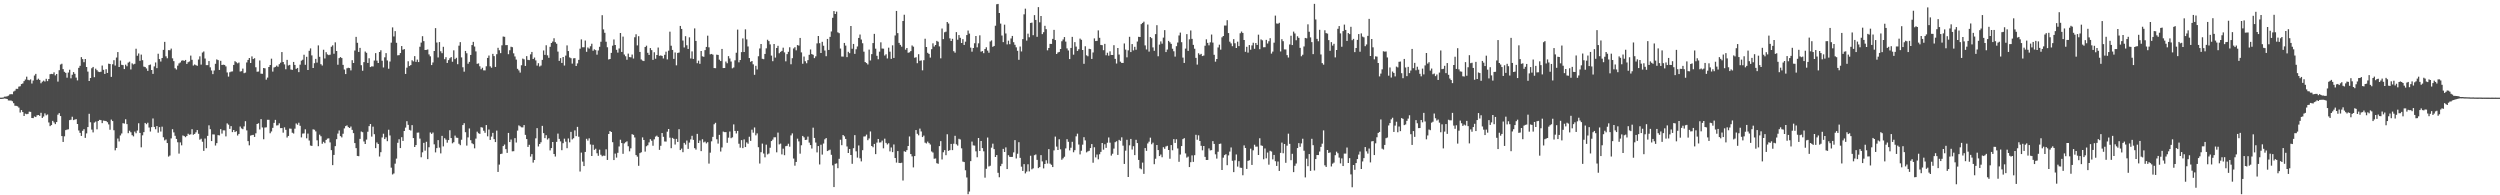 <svg xmlns="http://www.w3.org/2000/svg" width="1920" height="150"><path d="M0 75.000h1v1.000H0zM1 75.000h1v1.000H1zM2 74.833h1v1.000H2zM3 74.259h1v1.377H3zM4 74.178h1v1.611H4zM5 73.953h1v2.065H5zM6 73.470h1v3.706H6zM7 72.504h1v4.703H7zM8 72.305h1v4.926H8zM9 72.373h1v5.376H9zM10 70.279h1v8.963H10zM11 69.640h1v11.569H11zM12 68.202h1v13.101H12zM13 68.236h1v13.419H13zM14 66.488h1v16.154H14zM15 66.228h1v20.210H15zM16 64.579h1v19.940H16zM17 64.108h1v21.964H17zM18 62.307h1v26.764H18zM19 61.099h1v26.213H19zM20 58.880h1v28.823H20zM21 61.296h1v26.148H21zM22 61.644h1v24.130H22zM23 60.964h1v24.951H23zM24 64.139h1v26.473H24zM25 61.837h1v28.876H25zM26 57.985h1v31.439H26zM27 56.727h1v33.178H27zM28 61.275h1v27.284H28zM29 60.417h1v27.878H29zM30 61.367h1v27.625H30zM31 63.971h1v22.647H31zM32 62.740h1v27.820H32zM33 61.919h1v27.565H33zM34 62.601h1v24.473H34zM35 60.530h1v28.059H35zM36 62.322h1v25.603H36zM37 60.673h1v33.402H37zM38 56.981h1v39.880H38zM39 56.729h1v39.314H39zM40 56.933h1v35.881H40zM41 55.564h1v38.466H41zM42 57.920h1v37.408H42zM43 56.817h1v36.926H43zM44 62.657h1v25.409H44zM45 53.900h1v33.001H45zM46 49.535h1v39.592H46zM47 48.940h1v55.535H47zM48 53.090h1v55.903H48zM49 55.157h1v49.548H49zM50 55.960h1v43.982H50zM51 59.626h1v39.923H51zM52 55.731h1v43.621H52zM53 53.543h1v38.739H53zM54 60.139h1v31.812H54zM55 57.379h1v32.279H55zM56 55.372h1v36.890H56zM57 56.701h1v35.141H57zM58 59.613h1v31.899H58zM59 61.724h1v33.523H59zM60 52.122h1v48.052H60zM61 50.546h1v51.505H61zM62 43.900h1v60.497H62zM63 45.409h1v55.053H63zM64 47.744h1v51.479H64zM65 45.298h1v60.573H65zM66 51.435h1v51.033H66zM67 54.975h1v42.601H67zM68 62.203h1v25.216H68zM69 59.929h1v33.990H69zM70 52.417h1v47.112H70zM71 51.395h1v50.286H71zM72 59.282h1v34.880H72zM73 52.758h1v40.624H73zM74 53.897h1v45.414H74zM75 55.039h1v37.904H75zM76 55.323h1v36.735H76zM77 55.101h1v37.143H77zM78 50.326h1v44.231H78zM79 53.606h1v39.019H79zM80 56.792h1v36.050H80zM81 53.170h1v39.810H81zM82 56.004h1v37.852H82zM83 48.905h1v46.612H83zM84 49.137h1v50.490H84zM85 59.051h1v32.806H85zM86 49.373h1v43.588H86zM87 46.231h1v53.809H87zM88 50.307h1v65.152H88zM89 44.197h1v69.436H89zM90 40.006h1v66.413H90zM91 51.439h1v57.200H91zM92 46.471h1v57.554H92zM93 49.749h1v52.729H93zM94 50.008h1v44.603H94zM95 53.021h1v41.891H95zM96 49.676h1v41.930H96zM97 50.890h1v44.433H97zM98 48.101h1v54.208H98zM99 47.339h1v53.059H99zM100 53.371h1v48.226H100zM101 48.631h1v55.203H101zM102 49.532h1v55.235H102zM103 48.991h1v52.087H103zM104 37.432h1v64.899H104zM105 42.786h1v57.438H105zM106 41.061h1v53.615H106zM107 46.718h1v55.366H107zM108 41.947h1v71.211H108zM109 46.236h1v57.707H109zM110 51.145h1v50.348H110zM111 51.519h1v42.897H111zM112 52.561h1v42.818H112zM113 54.430h1v39.829H113zM114 50.037h1v47.900H114zM115 49.573h1v51.427H115zM116 53.736h1v43.906H116zM117 56.720h1v34.261H117zM118 50.990h1v46.511H118zM119 47.981h1v51.304H119zM120 52.332h1v44.486H120zM121 41.247h1v60.643H121zM122 45.347h1v52.267H122zM123 47.246h1v53.769H123zM124 44.551h1v52.711H124zM125 38.284h1v67.113H125zM126 32.172h1v75.656H126zM127 43.248h1v63.851H127zM128 44.769h1v65.092H128zM129 38.495h1v81.765H129zM130 38.605h1v80.853H130zM131 37.330h1v68.960H131zM132 44.810h1v54.399H132zM133 46.946h1v54.756H133zM134 52.434h1v51.846H134zM135 53.411h1v53.281H135zM136 50.417h1v58.847H136zM137 48.708h1v69.256H137zM138 47.968h1v61.409H138zM139 46.613h1v65.001H139zM140 46.293h1v57.747H140zM141 46.799h1v57.747H141zM142 46.041h1v59.333H142zM143 49.076h1v55.346H143zM144 47.786h1v54.917H144zM145 47.199h1v56.284H145zM146 42.679h1v60.486H146zM147 45.944h1v53.287H147zM148 50.334h1v53.117H148zM149 49.515h1v53.354H149zM150 50.089h1v51.534H150zM151 50.546h1v49.322H151zM152 45.695h1v57.062H152zM153 43.268h1v63.978H153zM154 49.634h1v56.924H154zM155 40.322h1v68.532H155zM156 39.543h1v76.311H156zM157 44.940h1v61.430H157zM158 50.044h1v63.765H158zM159 50.047h1v54.285H159zM160 46.922h1v49.322H160zM161 51.714h1v47.486H161zM162 54.125h1v54.193H162zM163 56.933h1v46.288H163zM164 54.093h1v49.158H164zM165 49.022h1v62.763H165zM166 45.643h1v64.259H166zM167 46.195h1v57.566H167zM168 53.708h1v50.295H168zM169 46.714h1v52.477H169zM170 49.936h1v52.645H170zM171 49.642h1v50.442H171zM172 49.887h1v50.244H172zM173 51.005h1v53.746H173zM174 55.655h1v39.094H174zM175 58.816h1v36.948H175zM176 55.503h1v43.468H176zM177 55.001h1v41.860H177zM178 54.825h1v46.633H178zM179 49.868h1v49.987H179zM180 46.996h1v54.408H180zM181 47.819h1v52.962H181zM182 48.620h1v55.464H182zM183 48.008h1v54.845H183zM184 54.929h1v42.250H184zM185 54.671h1v43.944H185zM186 52.674h1v46.529H186zM187 56.213h1v40.843H187zM188 55.762h1v37.312H188zM189 47.978h1v52.176H189zM190 46.043h1v62.349H190zM191 44.530h1v67.072H191zM192 48.378h1v55.745H192zM193 43.339h1v60.464H193zM194 45.360h1v58.234H194zM195 44.721h1v60.449H195zM196 51.678h1v50.736H196zM197 55.111h1v40.116H197zM198 54.955h1v39.707H198zM199 46.438h1v52.984H199zM200 56.601h1v34.911H200zM201 56.685h1v41.232H201zM202 52.202h1v54.743H202zM203 52.490h1v45.451H203zM204 61.189h1v36.599H204zM205 59.607h1v32.387H205zM206 51.458h1v40.532H206zM207 49.904h1v52.459H207zM208 45.050h1v55.895H208zM209 54.973h1v43.225H209zM210 51.815h1v42.569H210zM211 51.366h1v40.691H211zM212 50.360h1v45.991H212zM213 51.277h1v44.942H213zM214 49.303h1v45.437H214zM215 48.135h1v50.261H215zM216 39.997h1v58.362H216zM217 47.626h1v54.265H217zM218 49.479h1v48.331H218zM219 53.192h1v46.475H219zM220 45.998h1v59.624H220zM221 50.294h1v54.104H221zM222 49.828h1v48.865H222zM223 53.393h1v45.463H223zM224 53.636h1v48.293H224zM225 47.547h1v55.003H225zM226 49.894h1v48.904H226zM227 52.914h1v41.892H227zM228 52.192h1v43.591H228zM229 55.376h1v38.893H229zM230 49.661h1v46.948H230zM231 46.616h1v58.893H231zM232 45.857h1v56.760H232zM233 42.046h1v60.389H233zM234 49.786h1v49.554H234zM235 43.614h1v62.615H235zM236 53.761h1v48.857H236zM237 39.019h1v68.932H237zM238 37.159h1v74.623H238zM239 42.532h1v69.522H239zM240 52.218h1v47.091H240zM241 48.562h1v51.074H241zM242 45.202h1v55.716H242zM243 48.070h1v59.699H243zM244 34.888h1v77.413H244zM245 43.648h1v59.765H245zM246 49.285h1v55.382H246zM247 50.350h1v60.026H247zM248 38.215h1v70.669H248zM249 44.889h1v65.089H249zM250 40.113h1v67.366H250zM251 41.798h1v64.628H251zM252 42.329h1v63.902H252zM253 41.960h1v67.396H253zM254 35.910h1v79.388H254zM255 34.791h1v92.029H255zM256 41.268h1v77.727H256zM257 32.501h1v79.724H257zM258 39.183h1v67.705H258zM259 49.705h1v52.899H259zM260 44.669h1v55.547H260zM261 43.828h1v60.743H261zM262 44.618h1v60.882H262zM263 49.839h1v52.875H263zM264 53.425h1v45.205H264zM265 56.858h1v40.014H265zM266 52.433h1v43.859H266zM267 52.011h1v45.604H267zM268 52.281h1v46.046H268zM269 54.061h1v43.102H269zM270 46.247h1v53.487H270zM271 48.367h1v53.889H271zM272 38.786h1v71.106H272zM273 28.297h1v85.447H273zM274 32.881h1v86.862H274zM275 39.887h1v80.064H275zM276 36.748h1v69.920H276zM277 50.089h1v50.908H277zM278 54.336h1v47.168H278zM279 47.742h1v60.882H279zM280 39.596h1v71.020H280zM281 40.543h1v66.687H281zM282 48.330h1v52.861H282zM283 44.758h1v52.108H283zM284 51.515h1v43.705H284zM285 50.952h1v53.946H285zM286 51.024h1v46.246H286zM287 46.479h1v56.611H287zM288 40.794h1v72.979H288zM289 46.530h1v62.900H289zM290 48.390h1v62.222H290zM291 39.951h1v80.278H291zM292 38.628h1v78.275H292zM293 46.629h1v58.958H293zM294 51.791h1v50.891H294zM295 44.016h1v62.806H295zM296 40.798h1v64.691H296zM297 46.455h1v62.002H297zM298 52.791h1v46.833H298zM299 47.244h1v56.778H299zM300 32.778h1v96.003H300zM301 21.041h1v112.936H301zM302 28.030h1v105.212H302zM303 23.929h1v101.787H303zM304 32.883h1v88.931H304zM305 42.507h1v67.168H305zM306 42.356h1v64.608H306zM307 40.753h1v72.985H307zM308 35.395h1v69.980H308zM309 38.179h1v70.080H309zM310 37.704h1v62.903H310zM311 56.757h1v41.260H311zM312 51.963h1v41.110H312zM313 47.038h1v48.845H313zM314 50.753h1v48.972H314zM315 49.946h1v50.297H315zM316 46.286h1v49.825H316zM317 47.176h1v58.861H317zM318 43.130h1v69.756H318zM319 47.518h1v63.887H319zM320 45.780h1v56.110H320zM321 47.664h1v54.103H321zM322 35.871h1v70.590H322zM323 32.740h1v88.021H323zM324 27.805h1v89.208H324zM325 31.574h1v78.167H325zM326 38.419h1v77.283H326zM327 38.277h1v70.609H327zM328 37.997h1v84.213H328zM329 41.775h1v71.302H329zM330 43.257h1v58.494H330zM331 49.987h1v52.818H331zM332 47.981h1v53.783H332zM333 39.157h1v71.682H333zM334 21.602h1v95.460H334zM335 32.665h1v81.108H335zM336 44.132h1v63.476H336zM337 32.329h1v81.016H337zM338 39.372h1v78.417H338zM339 40.868h1v63.498H339zM340 35.961h1v76.470H340zM341 45.448h1v60.676H341zM342 43.933h1v63.325H342zM343 48.326h1v61.225H343zM344 46.178h1v61.410H344zM345 44.743h1v55.308H345zM346 43.845h1v62.175H346zM347 47.409h1v62.664H347zM348 38.665h1v70.530H348zM349 45.428h1v58.733H349zM350 44.416h1v61.319H350zM351 49.312h1v56.546H351zM352 35.079h1v75.297H352zM353 32.380h1v79.117H353zM354 44.091h1v63.213H354zM355 51.670h1v44.383H355zM356 55.038h1v39.568H356zM357 39.097h1v62.440H357zM358 40.891h1v70.912H358zM359 48.950h1v56.563H359zM360 47.508h1v51.170H360zM361 42.188h1v65.469H361zM362 34.630h1v75.389H362zM363 32.137h1v78.632H363zM364 35.751h1v78.152H364zM365 39.476h1v66.975H365zM366 49.009h1v52.105H366zM367 48.701h1v53.629H367zM368 50.915h1v51.907H368zM369 53.181h1v44.493H369zM370 52.017h1v45.986H370zM371 53.997h1v46.386H371zM372 54.065h1v47.903H372zM373 50.876h1v45.191H373zM374 44.516h1v60.208H374zM375 42.627h1v56.878H375zM376 50.963h1v56.487H376zM377 52.027h1v52.908H377zM378 41.365h1v60.693H378zM379 43.131h1v63.709H379zM380 51.389h1v57.703H380zM381 41.647h1v58.645H381zM382 36.704h1v95.364H382zM383 38.627h1v87.790H383zM384 40.807h1v77.535H384zM385 34.836h1v83.202H385zM386 28.047h1v84.111H386zM387 28.252h1v82.759H387zM388 34.643h1v79.893H388zM389 34.629h1v82.790H389zM390 41.640h1v60.472H390zM391 38.603h1v70.501H391zM392 35.872h1v71.272H392zM393 36.257h1v79.966H393zM394 40.959h1v75.145H394zM395 43.360h1v62.746H395zM396 45.787h1v63.670H396zM397 52.816h1v47.489H397zM398 54.061h1v42.222H398zM399 55.773h1v41.258H399zM400 50.101h1v47.711H400zM401 44.993h1v52.867H401zM402 45.591h1v50.476H402zM403 50.652h1v52.936H403zM404 43.108h1v63.680H404zM405 45.953h1v66.870H405zM406 46.179h1v65.017H406zM407 41.714h1v78.569H407zM408 39.905h1v78.465H408zM409 45.332h1v79.568H409zM410 44.204h1v78.662H410zM411 46.369h1v59.854H411zM412 50.399h1v48.014H412zM413 48.538h1v63.930H413zM414 51.020h1v59.576H414zM415 50.319h1v58.957H415zM416 45.989h1v50.697H416zM417 38.763h1v63.491H417zM418 42.136h1v63.963H418zM419 34.787h1v69.050H419zM420 42.520h1v64.644H420zM421 44.377h1v61.808H421zM422 35.950h1v79.565H422zM423 33.043h1v80.683H423zM424 31.871h1v77.198H424zM425 29.411h1v88.849H425zM426 32.414h1v87.782H426zM427 33.571h1v75.403H427zM428 39.639h1v62.991H428zM429 46.732h1v59.901H429zM430 44.644h1v63.965H430zM431 48.347h1v67.007H431zM432 43.766h1v66.199H432zM433 50.347h1v56.138H433zM434 42.699h1v66.082H434zM435 34.878h1v78.917H435zM436 39.240h1v67.123H436zM437 44.106h1v65.212H437zM438 44.719h1v56.541H438zM439 48.830h1v58.253H439zM440 44.782h1v61.394H440zM441 44.636h1v55.503H441zM442 50.686h1v53.890H442zM443 48.693h1v48.760H443zM444 45.991h1v59.027H444zM445 37.401h1v94.346H445zM446 30.267h1v86.939H446zM447 36.285h1v87.820H447zM448 36.321h1v91.239H448zM449 31.139h1v85.565H449zM450 39.800h1v66.815H450zM451 36.432h1v71.526H451zM452 37.330h1v68.888H452zM453 35.547h1v75.400H453zM454 33.602h1v86.226H454zM455 38.970h1v72.213H455zM456 37.872h1v77.249H456zM457 38.513h1v75.701H457zM458 41.990h1v75.696H458zM459 38.757h1v80.890H459zM460 35.954h1v78.970H460zM461 32.047h1v86.774H461zM462 11.651h1v108.377H462zM463 22.589h1v96.904H463zM464 25.202h1v94.429H464zM465 32.048h1v82.614H465zM466 36.280h1v86.535H466zM467 45.687h1v57.227H467zM468 45.314h1v55.333H468zM469 40.598h1v60.762H469zM470 35.052h1v74.137H470zM471 30.299h1v92.652H471zM472 34.550h1v83.435H472zM473 38.261h1v82.795H473zM474 40.413h1v76.958H474zM475 37.228h1v75.267H475zM476 25.364h1v81.950H476zM477 39.866h1v70.024H477zM478 28.126h1v90.018H478zM479 41.860h1v68.259H479zM480 43.215h1v66.054H480zM481 45.869h1v62.697H481zM482 41.154h1v71.185H482zM483 43.826h1v72.418H483zM484 44.008h1v69.932H484zM485 41.858h1v61.218H485zM486 44.945h1v58.608H486zM487 28.631h1v76.928H487zM488 26.341h1v92.751H488zM489 34.842h1v85.499H489zM490 27.824h1v99.510H490zM491 39.865h1v77.748H491zM492 45.657h1v71.285H492zM493 46.549h1v58.996H493zM494 46.912h1v60.603H494zM495 36.083h1v80.354H495zM496 35.064h1v77.287H496zM497 40.560h1v71.017H497zM498 42.209h1v67.167H498zM499 36.894h1v70.032H499zM500 38.503h1v69.585H500zM501 45.979h1v65.942H501zM502 40.154h1v66.862H502zM503 45.103h1v59.785H503zM504 42.244h1v61.934H504zM505 36.499h1v68.705H505zM506 42.873h1v72.223H506zM507 42.532h1v69.420H507zM508 42.971h1v59.198H508zM509 44.894h1v60.188H509zM510 42.102h1v66.552H510zM511 39.689h1v69.073H511zM512 45.611h1v55.492H512zM513 38.925h1v60.152H513zM514 24.308h1v81.397H514zM515 35.135h1v78.665H515zM516 38.358h1v67.537H516zM517 45.223h1v61.428H517zM518 40.290h1v70.693H518zM519 50.192h1v56.476H519zM520 40.645h1v68.356H520zM521 40.343h1v58.858H521zM522 19.894h1v95.348H522zM523 22.235h1v91.897H523zM524 31.117h1v85.753H524zM525 36.440h1v73.277H525zM526 27.777h1v83.293H526zM527 34.745h1v73.190H527zM528 37.571h1v76.774H528zM529 28.668h1v80.858H529zM530 44.890h1v62.157H530zM531 39.482h1v64.801H531zM532 45.262h1v62.144H532zM533 21.802h1v91.967H533zM534 31.449h1v83.440H534zM535 48.543h1v54.258H535zM536 46.575h1v63.263H536zM537 49.002h1v58.938H537zM538 39.160h1v76.892H538zM539 43.283h1v63.656H539zM540 43.644h1v65.701H540zM541 38.506h1v70.239H541zM542 36.034h1v74.094H542zM543 27.384h1v81.819H543zM544 36.368h1v89.282H544zM545 41.734h1v75.496H545zM546 41.403h1v67.124H546zM547 41.991h1v63.113H547zM548 52.272h1v43.174H548zM549 52.383h1v41.928H549zM550 41.983h1v64.978H550zM551 42.174h1v68.124H551zM552 45.818h1v57.769H552zM553 46.921h1v69.468H553zM554 37.564h1v75.673H554zM555 52.266h1v48.824H555zM556 52.213h1v49.269H556zM557 47.261h1v54.209H557zM558 48.593h1v61.089H558zM559 43.106h1v62.618H559zM560 44.907h1v56.127H560zM561 47.271h1v58.882H561zM562 52.491h1v52.995H562zM563 51.826h1v43.708H563zM564 46.335h1v54.205H564zM565 40.490h1v62.015H565zM566 22.735h1v77.837H566zM567 47.882h1v62.511H567zM568 46.093h1v67.326H568zM569 40.040h1v67.574H569zM570 29.478h1v84.309H570zM571 39.942h1v67.110H571zM572 22.540h1v90.407H572zM573 30.274h1v79.094H573zM574 35.677h1v74.732H574zM575 44.597h1v60.402H575zM576 47.445h1v60.737H576zM577 46.852h1v52.710H577zM578 49.394h1v52.496H578zM579 57.465h1v40.444H579zM580 50.515h1v53.436H580zM581 53.340h1v49.129H581zM582 43.217h1v69.835H582zM583 37.241h1v88.358H583zM584 33.801h1v83.097H584zM585 45.150h1v65.128H585zM586 45.458h1v72.473H586zM587 41.437h1v79.412H587zM588 37.139h1v73.945H588zM589 30.513h1v88.073H589zM590 31.580h1v86.307H590zM591 34.087h1v79.366H591zM592 42.686h1v65.664H592zM593 47.002h1v60.197H593zM594 33.773h1v71.679H594zM595 44.223h1v61.190H595zM596 36.850h1v80.146H596zM597 35.176h1v66.651H597zM598 40.909h1v69.997H598zM599 39.836h1v70.451H599zM600 39.045h1v79.520H600zM601 36.609h1v77.554H601zM602 40.230h1v78.971H602zM603 47.080h1v65.189H603zM604 41.592h1v70.393H604zM605 39.803h1v70.579H605zM606 36.301h1v76.320H606zM607 49.366h1v54.643H607zM608 44.719h1v57.755H608zM609 37.204h1v84.566H609zM610 36.266h1v90.961H610zM611 38.649h1v85.736H611zM612 34.605h1v71.896H612zM613 35.030h1v73.567H613zM614 29.115h1v88.923H614zM615 40.236h1v71.341H615zM616 48.963h1v55.457H616zM617 43.417h1v62.049H617zM618 47.038h1v60.469H618zM619 48.591h1v58.732H619zM620 46.199h1v58.701H620zM621 42.063h1v67.441H621zM622 37.979h1v73.411H622zM623 41.526h1v72.552H623zM624 42.081h1v55.982H624zM625 44.629h1v61.327H625zM626 43.270h1v66.221H626zM627 33.343h1v83.689H627zM628 27.660h1v84.531H628zM629 33.165h1v93.142H629zM630 40.706h1v70.456H630zM631 32.112h1v86.629H631zM632 35.106h1v75.137H632zM633 38.813h1v68.187H633zM634 43.144h1v62.906H634zM635 29.906h1v86.100H635zM636 38.325h1v77.143H636zM637 28.305h1v86.631H637zM638 24.142h1v94.753H638zM639 13.668h1v113.300H639zM640 8.502h1v135.166H640zM641 10.749h1v115.026H641zM642 8.924h1v116.563H642zM643 24.832h1v104.346H643zM644 25.477h1v96.489H644zM645 37.286h1v70.028H645zM646 43.413h1v68.124H646zM647 43.470h1v60.215H647zM648 32.949h1v71.778H648zM649 35.043h1v71.645H649zM650 43.890h1v68.591H650zM651 39.800h1v77.682H651zM652 40.840h1v73.574H652zM653 19.977h1v99.067H653zM654 37.422h1v88.401H654zM655 33.725h1v80.079H655zM656 41.394h1v62.391H656zM657 37.838h1v78.399H657zM658 35.671h1v85.374H658zM659 29.144h1v82.563H659zM660 26.516h1v95.079H660zM661 30.380h1v93.595H661zM662 33.243h1v82.100H662zM663 39.673h1v65.207H663zM664 47.672h1v57.012H664zM665 48.412h1v54.978H665zM666 49.512h1v58.146H666zM667 38.082h1v68.260H667zM668 46.446h1v54.527H668zM669 41.571h1v70.550H669zM670 33.078h1v80.039H670zM671 25.992h1v84.529H671zM672 37.359h1v81.029H672zM673 42.862h1v66.676H673zM674 45.497h1v61.229H674zM675 39.687h1v69.794H675zM676 32.509h1v76.828H676zM677 37.279h1v70.680H677zM678 37.399h1v76.541H678zM679 42.676h1v63.810H679zM680 41.676h1v68.063H680zM681 44.895h1v66.041H681zM682 36.625h1v73.383H682zM683 39.669h1v76.607H683zM684 45.232h1v68.043H684zM685 34.815h1v82.021H685zM686 44.516h1v66.458H686zM687 27.216h1v94.143H687zM688 8.403h1v116.459H688zM689 25.424h1v90.589H689zM690 32.926h1v92.219H690zM691 34.435h1v90.780H691zM692 35.838h1v89.161H692zM693 16.135h1v122.498H693zM694 11.308h1v104.881H694zM695 38.121h1v78.528H695zM696 36.885h1v78.426H696zM697 40.513h1v71.594H697zM698 40.189h1v64.616H698zM699 39.238h1v79.078H699zM700 34.935h1v85.179H700zM701 35.834h1v92.718H701zM702 44.338h1v75.501H702zM703 43.999h1v55.879H703zM704 48.560h1v54.193H704zM705 41.617h1v62.306H705zM706 46.717h1v52.038H706zM707 46.386h1v54.601H707zM708 54.033h1v51.248H708zM709 46.221h1v57.931H709zM710 29.768h1v79.797H710zM711 36.072h1v74.117H711zM712 40.563h1v68.178H712zM713 41.403h1v68.507H713zM714 44.235h1v66.762H714zM715 37.781h1v78.560H715zM716 33.257h1v83.866H716zM717 35.757h1v86.143H717zM718 34.566h1v87.138H718zM719 31.373h1v93.981H719zM720 32.048h1v93.760H720zM721 35.641h1v76.588H721zM722 44.811h1v63.576H722zM723 21.928h1v100.523H723zM724 30.072h1v86.848H724zM725 24.805h1v90.512H725zM726 24.321h1v94.878H726zM727 16.874h1v86.249H727zM728 18.089h1v97.778H728zM729 29.457h1v85.844H729zM730 31.500h1v79.060H730zM731 29.804h1v85.474H731zM732 39.305h1v71.072H732zM733 40.470h1v63.848H733zM734 24.695h1v86.126H734zM735 30.507h1v81.330H735zM736 26.939h1v79.671H736zM737 29.020h1v78.101H737zM738 33.007h1v80.936H738zM739 30.033h1v94.055H739zM740 34.503h1v89.981H740zM741 32.016h1v98.738H741zM742 26.916h1v109.361H742zM743 23.464h1v125.674H743zM744 25.825h1v121.283H744zM745 36.546h1v87.188H745zM746 39.684h1v69.047H746zM747 36.848h1v74.801H747zM748 33.208h1v78.636H748zM749 27.634h1v88.566H749zM750 36.330h1v84.438H750zM751 33.263h1v72.731H751zM752 27.148h1v88.796H752zM753 39.678h1v68.614H753zM754 39.206h1v74.534H754zM755 40.841h1v75.404H755zM756 37.655h1v98.797H756zM757 36.293h1v93.321H757zM758 38.881h1v66.762H758zM759 40.486h1v87.340H759zM760 31.856h1v95.423H760zM761 31.021h1v82.411H761zM762 35.938h1v74.375H762zM763 35.284h1v79.256H763zM764 19.749h1v100.831H764zM765 3.262h1v115.830H765zM766 3.029h1v129.660H766zM767 10.001h1v126.139H767zM768 18.120h1v109.472H768zM769 27.296h1v98.507H769zM770 32.361h1v81.987H770zM771 18.940h1v97.780H771zM772 25.689h1v87.489H772zM773 34.117h1v95.717H773zM774 31.238h1v87.970H774zM775 33.942h1v86.492H775zM776 29.554h1v91.021H776zM777 27.585h1v92.871H777zM778 32.418h1v84.615H778zM779 34.382h1v73.234H779zM780 36.326h1v85.366H780zM781 39.024h1v79.060H781zM782 45.908h1v63.316H782zM783 35.749h1v85.511H783zM784 39.549h1v88.446H784zM785 30.042h1v101.244H785zM786 11.026h1v115.017H786zM787 6.655h1v126.493H787zM788 31.171h1v100.639H788zM789 25.846h1v100.293H789zM790 28.603h1v103.010H790zM791 17.600h1v101.988H791zM792 17.345h1v112.689H792zM793 27.009h1v102.267H793zM794 11.608h1v107.581H794zM795 15.298h1v103.307H795zM796 28.255h1v94.527H796zM797 5.475h1v123.641H797zM798 17.172h1v111.158H798zM799 12.269h1v106.848H799zM800 26.232h1v97.711H800zM801 24.714h1v104.624H801zM802 19.825h1v106.136H802zM803 22.419h1v100.667H803zM804 38.655h1v86.950H804zM805 36.860h1v77.677H805zM806 33.692h1v91.986H806zM807 33.726h1v92.866H807zM808 29.842h1v98.452H808zM809 22.961h1v92.564H809zM810 30.750h1v74.185H810zM811 41.489h1v71.115H811zM812 40.317h1v74.904H812zM813 39.875h1v67.058H813zM814 37.629h1v77.045H814zM815 31.690h1v90.974H815zM816 30.305h1v91.314H816zM817 28.489h1v91.885H817zM818 31.968h1v82.004H818zM819 37.152h1v69.731H819zM820 38.759h1v70.161H820zM821 45.383h1v70.138H821zM822 36.817h1v76.652H822zM823 28.296h1v80.625H823zM824 41.983h1v74.977H824zM825 32.381h1v82.951H825zM826 35.808h1v68.881H826zM827 39.093h1v63.584H827zM828 37.858h1v73.161H828zM829 29.644h1v88.947H829zM830 30.559h1v85.216H830zM831 38.391h1v72.717H831zM832 49.022h1v56.345H832zM833 35.516h1v72.320H833zM834 42.508h1v74.558H834zM835 43.219h1v73.063H835zM836 37.493h1v78.345H836zM837 37.715h1v75.977H837zM838 45.274h1v65.363H838zM839 40.287h1v84.682H839zM840 29.513h1v83.585H840zM841 31.514h1v89.358H841zM842 31.371h1v87.306H842zM843 23.344h1v99.016H843zM844 29.021h1v89.478H844zM845 34.533h1v82.116H845zM846 34.718h1v75.084H846zM847 38.551h1v76.373H847zM848 33.702h1v77.117H848zM849 42.427h1v71.139H849zM850 40.510h1v69.130H850zM851 42.749h1v62.847H851zM852 39.431h1v70.128H852zM853 42.176h1v77.316H853zM854 42.253h1v75.806H854zM855 34.724h1v79.419H855zM856 45.226h1v63.977H856zM857 48.810h1v59.661H857zM858 36.868h1v82.146H858zM859 41.878h1v65.546H859zM860 47.344h1v60.777H860zM861 48.348h1v57.117H861zM862 48.315h1v63.577H862zM863 33.373h1v92.548H863zM864 38.088h1v77.617H864zM865 44.013h1v63.331H865zM866 38.635h1v97.284H866zM867 28.277h1v83.325H867zM868 39.989h1v66.715H868zM869 33.856h1v80.965H869zM870 38.715h1v73.555H870zM871 35.943h1v83.197H871zM872 38.203h1v69.161H872zM873 31.879h1v78.017H873zM874 28.286h1v94.546H874zM875 28.409h1v100.880H875zM876 18.540h1v111.439H876zM877 17.621h1v107.270H877zM878 16.617h1v116.888H878zM879 34.870h1v78.849H879zM880 38.001h1v77.859H880zM881 18.861h1v91.335H881zM882 39.625h1v69.159H882zM883 28.391h1v77.356H883zM884 29.331h1v81.444H884zM885 36.413h1v73.161H885zM886 39.035h1v87.063H886zM887 26.191h1v95.739H887zM888 19.357h1v92.017H888zM889 43.221h1v72.044H889zM890 34.275h1v85.585H890zM891 31.786h1v86.885H891zM892 33.539h1v87.244H892zM893 28.883h1v84.182H893zM894 23.132h1v91.151H894zM895 40.010h1v72.491H895zM896 38.055h1v73.913H896zM897 31.373h1v83.847H897zM898 32.438h1v89.461H898zM899 33.700h1v77.690H899zM900 37.415h1v78.014H900zM901 39.383h1v67.490H901zM902 43.451h1v66.310H902zM903 35.492h1v71.469H903zM904 32.658h1v81.340H904zM905 27.223h1v97.054H905zM906 25.043h1v93.640H906zM907 32.411h1v79.770H907zM908 44.259h1v62.583H908zM909 48.327h1v57.742H909zM910 37.343h1v80.444H910zM911 26.211h1v94.835H911zM912 39.060h1v81.204H912zM913 30.219h1v98.076H913zM914 23.406h1v101.161H914zM915 29.834h1v89.531H915zM916 34.447h1v89.860H916zM917 37.450h1v81.758H917zM918 44.424h1v59.122H918zM919 49.596h1v57.704H919zM920 40.894h1v63.031H920zM921 42.012h1v66.281H921zM922 41.390h1v70.595H922zM923 43.083h1v72.360H923zM924 42.636h1v69.492H924zM925 35.131h1v85.340H925zM926 30.195h1v92.691H926zM927 32.940h1v89.891H927zM928 34.811h1v79.152H928zM929 32.528h1v82.972H929zM930 26.543h1v88.752H930zM931 32.694h1v75.684H931zM932 42.068h1v68.458H932zM933 47.365h1v71.185H933zM934 45.333h1v76.464H934zM935 36.444h1v80.087H935zM936 34.314h1v76.247H936zM937 38.158h1v72.106H937zM938 28.659h1v101.890H938zM939 27.651h1v93.423H939zM940 19.619h1v99.528H940zM941 19.616h1v98.814H941zM942 15.513h1v111.354H942zM943 25.401h1v93.966H943zM944 31.997h1v84.454H944zM945 33.317h1v79.961H945zM946 35.458h1v88.021H946zM947 30.058h1v102.159H947zM948 33.213h1v89.906H948zM949 36.871h1v81.740H949zM950 32.010h1v95.943H950zM951 35.454h1v88.361H951zM952 25.566h1v103.193H952zM953 24.231h1v104.685H953zM954 25.302h1v109.310H954zM955 30.739h1v80.920H955zM956 39.782h1v73.866H956zM957 35.946h1v93.809H957zM958 40.403h1v83.156H958zM959 34.635h1v88.452H959zM960 38.193h1v75.999H960zM961 34.882h1v91.804H961zM962 32.840h1v82.601H962zM963 37.475h1v73.674H963zM964 33.031h1v79.622H964zM965 34.515h1v78.069H965zM966 26.642h1v92.391H966zM967 37.767h1v68.408H967zM968 30.246h1v81.444H968zM969 30.965h1v81.078H969zM970 36.285h1v86.021H970zM971 36.274h1v77.746H971zM972 30.623h1v90.951H972zM973 33.410h1v83.749H973zM974 31.688h1v94.762H974zM975 29.325h1v86.470H975zM976 41.170h1v75.212H976zM977 39.607h1v82.795H977zM978 32.745h1v86.226H978zM979 12.002h1v111.824H979zM980 18.026h1v109.422H980zM981 18.240h1v105.841H981zM982 17.519h1v113.782H982zM983 39.524h1v77.853H983zM984 30.130h1v79.404H984zM985 31.661h1v86.031H985zM986 37.918h1v72.670H986zM987 37.964h1v87.046H987zM988 42.336h1v69.562H988zM989 44.182h1v58.487H989zM990 34.133h1v76.355H990zM991 27.426h1v95.592H991zM992 34.633h1v83.472H992zM993 24.265h1v107.930H993zM994 25.699h1v101.652H994zM995 30.911h1v94.662H995zM996 27.856h1v85.875H996zM997 29.096h1v80.833H997zM998 36.742h1v76.019H998zM999 43.227h1v66.907H999zM1000 42.030h1v64.520H1000zM1001 35.704h1v80.057H1001zM1002 29.152h1v107.085H1002zM1003 29.455h1v92.416H1003zM1004 18.701h1v108.949H1004zM1005 24.384h1v93.934H1005zM1006 28.709h1v102.523H1006zM1007 32.381h1v74.196H1007zM1008 41.565h1v69.966H1008zM1009 2.947h1v127.954H1009zM1010 14.950h1v107.216H1010zM1011 29.838h1v89.223H1011zM1012 31.691h1v87.380H1012zM1013 22.883h1v93.489H1013zM1014 41.848h1v70.958H1014zM1015 48.496h1v61.854H1015zM1016 49.664h1v50.484H1016zM1017 23.237h1v103.757H1017zM1018 25.424h1v102.783H1018zM1019 25.825h1v89.367H1019zM1020 30.811h1v86.660H1020zM1021 39.015h1v78.041H1021zM1022 32.347h1v95.502H1022zM1023 34.999h1v90.714H1023zM1024 33.661h1v91.200H1024zM1025 44.069h1v75.125H1025zM1026 38.395h1v78.062H1026zM1027 22.112h1v95.612H1027zM1028 20.031h1v100.989H1028zM1029 25.669h1v99.839H1029zM1030 35.911h1v85.753H1030zM1031 23.933h1v103.580H1031zM1032 18.917h1v99.040H1032zM1033 22.979h1v95.003H1033zM1034 31.416h1v81.875H1034zM1035 25.398h1v99.769H1035zM1036 26.191h1v95.259H1036zM1037 20.577h1v113.339H1037zM1038 30.863h1v112.971H1038zM1039 29.858h1v96.846H1039zM1040 40.044h1v90.346H1040zM1041 36.881h1v88.372H1041zM1042 30.622h1v91.544H1042zM1043 26.187h1v92.527H1043zM1044 39.713h1v76.653H1044zM1045 25.639h1v104.173H1045zM1046 28.095h1v95.905H1046zM1047 28.678h1v92.754H1047zM1048 35.496h1v77.450H1048zM1049 34.124h1v82.085H1049zM1050 27.540h1v90.439H1050zM1051 14.478h1v99.614H1051zM1052 43.032h1v81.670H1052zM1053 29.960h1v78.624H1053zM1054 36.353h1v71.985H1054zM1055 45.551h1v73.530H1055zM1056 43.243h1v66.818H1056zM1057 43.470h1v61.954H1057zM1058 48.371h1v53.725H1058zM1059 58.660h1v42.650H1059zM1060 56.504h1v35.222H1060zM1061 53.258h1v60.921H1061zM1062 39.377h1v75.459H1062zM1063 39.659h1v71.668H1063zM1064 39.516h1v66.626H1064zM1065 44.137h1v61.487H1065zM1066 58.095h1v38.277H1066zM1067 51.811h1v42.728H1067zM1068 59.531h1v32.126H1068zM1069 54.912h1v35.530H1069zM1070 56.025h1v45.303H1070zM1071 58.652h1v37.801H1071zM1072 51.130h1v42.359H1072zM1073 51.753h1v49.851H1073zM1074 47.464h1v49.696H1074zM1075 47.272h1v53.464H1075zM1076 56.221h1v34.432H1076zM1077 60.065h1v31.211H1077zM1078 45.265h1v50.822H1078zM1079 51.820h1v43.790H1079zM1080 58.447h1v34.380H1080zM1081 51.361h1v39.707H1081zM1082 56.182h1v32.350H1082zM1083 54.153h1v48.905H1083zM1084 37.573h1v73.727H1084zM1085 52.396h1v48.245H1085zM1086 48.303h1v56.834H1086zM1087 53.974h1v38.276H1087zM1088 51.277h1v43.406H1088zM1089 53.506h1v44.897H1089zM1090 56.665h1v41.665H1090zM1091 58.648h1v33.501H1091zM1092 52.688h1v41.242H1092zM1093 57.150h1v29.530H1093zM1094 50.214h1v43.056H1094zM1095 40.725h1v66.287H1095zM1096 48.864h1v55.165H1096zM1097 47.773h1v51.692H1097zM1098 54.234h1v45.771H1098zM1099 52.616h1v41.585H1099zM1100 57.049h1v36.452H1100zM1101 56.488h1v30.728H1101zM1102 58.457h1v32.355H1102zM1103 57.165h1v35.418H1103zM1104 61.405h1v30.419H1104zM1105 55.742h1v38.441H1105zM1106 38.748h1v62.841H1106zM1107 53.096h1v42.374H1107zM1108 52.841h1v61.137H1108zM1109 50.553h1v50.492H1109zM1110 56.187h1v39.117H1110zM1111 48.423h1v54.402H1111zM1112 57.432h1v34.522H1112zM1113 60.304h1v32.132H1113zM1114 61.470h1v30.941H1114zM1115 63.870h1v22.833H1115zM1116 49.895h1v46.545H1116zM1117 43.560h1v55.374H1117zM1118 52.940h1v43.268H1118zM1119 37.030h1v73.261H1119zM1120 53.280h1v47.059H1120zM1121 54.820h1v37.806H1121zM1122 55.040h1v39.641H1122zM1123 58.559h1v38.145H1123zM1124 58.789h1v36.880H1124zM1125 47.708h1v48.639H1125zM1126 58.153h1v34.691H1126zM1127 51.666h1v45.181H1127zM1128 42.370h1v67.785H1128zM1129 48.536h1v50.843H1129zM1130 48.166h1v52.986H1130zM1131 52.197h1v45.404H1131zM1132 61.217h1v33.848H1132zM1133 47.491h1v53.149H1133zM1134 60.652h1v31.572H1134zM1135 55.636h1v31.181H1135zM1136 56.121h1v34.909H1136zM1137 62.032h1v26.514H1137zM1138 46.804h1v50.298H1138zM1139 48.135h1v51.455H1139zM1140 50.756h1v52.953H1140zM1141 42.771h1v56.772H1141zM1142 53.499h1v48.378H1142zM1143 60.223h1v32.026H1143zM1144 51.627h1v44.338H1144zM1145 57.916h1v36.093H1145zM1146 61.895h1v26.409H1146zM1147 55.252h1v40.144H1147zM1148 55.142h1v34.648H1148zM1149 46.447h1v59.373H1149zM1150 30.750h1v83.717H1150zM1151 48.379h1v53.547H1151zM1152 49.576h1v54.631H1152zM1153 51.512h1v51.333H1153zM1154 58.333h1v34.979H1154zM1155 50.126h1v61.956H1155zM1156 55.941h1v33.658H1156zM1157 48.983h1v46.540H1157zM1158 50.848h1v42.276H1158zM1159 57.997h1v37.374H1159zM1160 29.091h1v87.055H1160zM1161 48.309h1v52.641H1161zM1162 55.293h1v43.921H1162zM1163 54.977h1v41.098H1163zM1164 49.805h1v43.275H1164zM1165 59.963h1v31.952H1165zM1166 34.808h1v67.256H1166zM1167 45.391h1v56.406H1167zM1168 49.019h1v49.282H1168zM1169 48.637h1v58.248H1169zM1170 52.848h1v43.618H1170zM1171 51.309h1v44.601H1171zM1172 49.107h1v46.561H1172zM1173 62.058h1v26.030H1173zM1174 56.395h1v44.737H1174zM1175 51.494h1v44.093H1175zM1176 55.752h1v40.175H1176zM1177 45.723h1v55.323H1177zM1178 58.154h1v35.498H1178zM1179 50.571h1v46.957H1179zM1180 55.622h1v37.449H1180zM1181 55.523h1v37.279H1181zM1182 47.120h1v72.411H1182zM1183 49.999h1v48.522H1183zM1184 57.144h1v33.983H1184zM1185 32.424h1v79.306H1185zM1186 31.568h1v75.324H1186zM1187 48.750h1v57.654H1187zM1188 45.637h1v60.348H1188zM1189 47.990h1v49.285H1189zM1190 55.087h1v41.061H1190zM1191 49.114h1v46.309H1191zM1192 61.809h1v29.401H1192zM1193 36.903h1v70.282H1193zM1194 41.785h1v61.647H1194zM1195 52.096h1v44.066H1195zM1196 43.574h1v63.230H1196zM1197 43.767h1v59.878H1197zM1198 48.618h1v44.140H1198zM1199 34.948h1v72.870H1199zM1200 50.481h1v49.193H1200zM1201 56.173h1v38.849H1201zM1202 53.012h1v44.053H1202zM1203 57.966h1v36.316H1203zM1204 58.175h1v36.736H1204zM1205 52.440h1v49.236H1205zM1206 59.678h1v29.233H1206zM1207 51.360h1v47.188H1207zM1208 55.195h1v40.163H1208zM1209 55.320h1v38.611H1209zM1210 42.586h1v58.761H1210zM1211 59.741h1v33.448H1211zM1212 57.941h1v32.488H1212zM1213 53.356h1v39.229H1213zM1214 50.183h1v43.608H1214zM1215 41.096h1v84.773H1215zM1216 46.305h1v61.032H1216zM1217 53.577h1v42.840H1217zM1218 46.600h1v63.876H1218zM1219 42.667h1v61.409H1219zM1220 50.724h1v46.889H1220zM1221 39.901h1v77.949H1221zM1222 51.030h1v55.509H1222zM1223 57.229h1v44.296H1223zM1224 37.748h1v62.802H1224zM1225 45.179h1v57.093H1225zM1226 23.135h1v102.453H1226zM1227 34.628h1v98.012H1227zM1228 43.173h1v54.717H1228zM1229 31.066h1v88.808H1229zM1230 45.061h1v66.499H1230zM1231 47.789h1v55.255H1231zM1232 43.581h1v56.847H1232zM1233 39.916h1v61.698H1233zM1234 41.256h1v56.053H1234zM1235 45.656h1v49.070H1235zM1236 56.294h1v45.195H1236zM1237 41.223h1v78.992H1237zM1238 46.055h1v62.338H1238zM1239 53.258h1v42.730H1239zM1240 49.499h1v50.661H1240zM1241 53.345h1v48.085H1241zM1242 55.448h1v41.569H1242zM1243 43.300h1v65.584H1243zM1244 44.383h1v62.048H1244zM1245 49.350h1v53.867H1245zM1246 41.875h1v75.631H1246zM1247 45.091h1v58.782H1247zM1248 38.209h1v65.180H1248zM1249 47.951h1v57.629H1249zM1250 54.331h1v42.609H1250zM1251 43.968h1v56.174H1251zM1252 56.459h1v44.245H1252zM1253 54.756h1v40.997H1253zM1254 32.593h1v88.572H1254zM1255 43.185h1v66.114H1255zM1256 47.235h1v56.387H1256zM1257 45.587h1v62.618H1257zM1258 52.257h1v50.740H1258zM1259 46.065h1v50.904H1259zM1260 48.899h1v53.273H1260zM1261 53.451h1v45.425H1261zM1262 48.563h1v69.877H1262zM1263 51.319h1v51.823H1263zM1264 53.604h1v41.794H1264zM1265 31.584h1v75.633H1265zM1266 49.882h1v52.847H1266zM1267 47.154h1v51.795H1267zM1268 48.231h1v61.205H1268zM1269 48.972h1v57.729H1269zM1270 33.367h1v75.102H1270zM1271 46.533h1v63.934H1271zM1272 50.560h1v48.453H1272zM1273 37.193h1v65.093H1273zM1274 48.510h1v55.024H1274zM1275 50.657h1v50.331H1275zM1276 38.712h1v70.260H1276zM1277 48.523h1v53.748H1277zM1278 52.511h1v46.040H1278zM1279 47.966h1v58.489H1279zM1280 49.950h1v46.349H1280zM1281 44.511h1v61.829H1281zM1282 49.793h1v53.427H1282zM1283 49.903h1v49.504H1283zM1284 46.993h1v55.117H1284zM1285 51.591h1v42.936H1285zM1286 57.690h1v37.083H1286zM1287 38.316h1v70.215H1287zM1288 53.159h1v47.293H1288zM1289 56.876h1v36.059H1289zM1290 52.824h1v52.926H1290zM1291 52.948h1v45.246H1291zM1292 50.607h1v45.934H1292zM1293 53.158h1v45.618H1293zM1294 59.714h1v36.472H1294zM1295 47.159h1v48.743H1295zM1296 54.645h1v51.027H1296zM1297 54.807h1v44.937H1297zM1298 49.149h1v51.796H1298zM1299 48.674h1v52.150H1299zM1300 53.204h1v45.069H1300zM1301 38.733h1v73.699H1301zM1302 47.066h1v53.048H1302zM1303 44.743h1v60.167H1303zM1304 46.446h1v63.747H1304zM1305 53.196h1v39.950H1305zM1306 52.566h1v48.321H1306zM1307 53.344h1v41.006H1307zM1308 52.680h1v40.242H1308zM1309 48.331h1v49.203H1309zM1310 56.740h1v41.110H1310zM1311 54.259h1v51.273H1311zM1312 48.633h1v59.613H1312zM1313 51.777h1v42.484H1313zM1314 54.920h1v39.627H1314zM1315 53.199h1v43.338H1315zM1316 54.699h1v37.929H1316zM1317 47.426h1v52.046H1317zM1318 51.171h1v51.561H1318zM1319 53.389h1v45.624H1319zM1320 43.868h1v61.396H1320zM1321 45.189h1v61.050H1321zM1322 46.313h1v55.486H1322zM1323 41.873h1v63.412H1323zM1324 52.355h1v46.196H1324zM1325 40.783h1v68.557H1325zM1326 44.867h1v52.905H1326zM1327 51.663h1v48.386H1327zM1328 54.561h1v43.374H1328zM1329 53.298h1v42.079H1329zM1330 54.119h1v38.414H1330zM1331 42.564h1v64.476H1331zM1332 43.295h1v63.113H1332zM1333 37.024h1v64.776H1333zM1334 33.862h1v78.109H1334zM1335 43.810h1v58.531H1335zM1336 50.061h1v48.047H1336zM1337 45.749h1v59.334H1337zM1338 50.120h1v57.681H1338zM1339 43.201h1v61.480H1339zM1340 51.688h1v49.482H1340zM1341 50.565h1v45.398H1341zM1342 38.842h1v62.165H1342zM1343 47.024h1v55.545H1343zM1344 49.033h1v60.695H1344zM1345 44.420h1v54.790H1345zM1346 47.811h1v48.678H1346zM1347 41.605h1v63.977H1347zM1348 52.119h1v62.040H1348zM1349 54.605h1v45.263H1349zM1350 42.733h1v70.482H1350zM1351 50.009h1v53.975H1351zM1352 51.449h1v49.406H1352zM1353 36.718h1v87.214H1353zM1354 42.014h1v63.961H1354zM1355 43.253h1v59.756H1355zM1356 40.112h1v76.549H1356zM1357 41.789h1v69.228H1357zM1358 27.327h1v81.908H1358zM1359 33.690h1v76.025H1359zM1360 38.398h1v70.166H1360zM1361 35.221h1v78.996H1361zM1362 30.711h1v78.956H1362zM1363 41.383h1v68.685H1363zM1364 40.886h1v64.747H1364zM1365 47.456h1v55.236H1365zM1366 55.450h1v43.772H1366zM1367 51.967h1v45.833H1367zM1368 54.072h1v45.218H1368zM1369 48.000h1v51.521H1369zM1370 46.838h1v56.079H1370zM1371 56.517h1v39.508H1371zM1372 43.049h1v65.037H1372zM1373 47.066h1v56.563H1373zM1374 44.601h1v63.121H1374zM1375 42.929h1v69.545H1375zM1376 36.726h1v63.669H1376zM1377 48.892h1v46.092H1377zM1378 48.981h1v51.463H1378zM1379 55.752h1v40.590H1379zM1380 45.170h1v58.285H1380zM1381 38.268h1v70.762H1381zM1382 43.290h1v60.515H1382zM1383 43.921h1v59.468H1383zM1384 43.461h1v62.009H1384zM1385 46.876h1v53.385H1385zM1386 38.988h1v74.457H1386zM1387 51.971h1v55.828H1387zM1388 47.561h1v59.835H1388zM1389 28.887h1v89.258H1389zM1390 39.444h1v70.374H1390zM1391 31.645h1v78.836H1391zM1392 39.981h1v71.291H1392zM1393 45.331h1v57.586H1393zM1394 38.468h1v72.784H1394zM1395 43.423h1v62.083H1395zM1396 54.063h1v49.973H1396zM1397 39.177h1v71.930H1397zM1398 40.759h1v69.628H1398zM1399 45.565h1v55.663H1399zM1400 41.704h1v65.723H1400zM1401 45.004h1v59.447H1401zM1402 31.636h1v83.847H1402zM1403 31.605h1v84.251H1403zM1404 44.230h1v64.277H1404zM1405 21.449h1v88.529H1405zM1406 32.388h1v81.656H1406zM1407 37.107h1v71.139H1407zM1408 33.769h1v77.344H1408zM1409 43.239h1v58.702H1409zM1410 43.915h1v56.761H1410zM1411 52.151h1v49.958H1411zM1412 53.973h1v41.718H1412zM1413 50.478h1v61.420H1413zM1414 25.315h1v100.245H1414zM1415 41.373h1v66.444H1415zM1416 39.676h1v66.683H1416zM1417 39.422h1v69.532H1417zM1418 49.009h1v52.574H1418zM1419 41.959h1v60.990H1419zM1420 43.513h1v58.836H1420zM1421 35.927h1v68.631H1421zM1422 24.938h1v93.243H1422zM1423 37.523h1v86.399H1423zM1424 30.661h1v91.115H1424zM1425 39.988h1v75.313H1425zM1426 31.970h1v90.248H1426zM1427 34.144h1v84.653H1427zM1428 36.290h1v78.263H1428zM1429 28.963h1v86.977H1429zM1430 21.231h1v104.027H1430zM1431 30.651h1v91.198H1431zM1432 33.545h1v77.592H1432zM1433 36.106h1v79.324H1433zM1434 25.988h1v94.167H1434zM1435 26.590h1v93.521H1435zM1436 22.029h1v105.061H1436zM1437 34.529h1v78.625H1437zM1438 26.548h1v79.366H1438zM1439 38.126h1v68.630H1439zM1440 30.779h1v85.906H1440zM1441 45.827h1v64.523H1441zM1442 43.535h1v64.359H1442zM1443 40.651h1v67.968H1443zM1444 25.688h1v75.826H1444zM1445 40.025h1v62.284H1445zM1446 30.701h1v77.184H1446zM1447 18.239h1v105.694H1447zM1448 21.441h1v89.685H1448zM1449 36.768h1v72.691H1449zM1450 35.927h1v77.087H1450zM1451 38.772h1v77.473H1451zM1452 35.467h1v67.483H1452zM1453 39.695h1v69.316H1453zM1454 42.902h1v64.413H1454zM1455 39.852h1v71.306H1455zM1456 35.681h1v82.551H1456zM1457 35.695h1v76.127H1457zM1458 29.687h1v83.062H1458zM1459 38.477h1v86.956H1459zM1460 20.141h1v108.370H1460zM1461 36.164h1v76.097H1461zM1462 32.481h1v84.358H1462zM1463 31.270h1v96.541H1463zM1464 31.708h1v94.669H1464zM1465 39.963h1v89.862H1465zM1466 31.370h1v100.648H1466zM1467 35.338h1v88.127H1467zM1468 15.133h1v107.109H1468zM1469 8.258h1v116.130H1469zM1470 20.955h1v115.191H1470zM1471 20.181h1v115.827H1471zM1472 20.746h1v102.553H1472zM1473 32.700h1v85.364H1473zM1474 34.055h1v96.152H1474zM1475 27.626h1v105.408H1475zM1476 29.923h1v98.728H1476zM1477 32.835h1v88.244H1477zM1478 27.708h1v96.328H1478zM1479 26.423h1v103.211H1479zM1480 5.705h1v123.043H1480zM1481 19.300h1v113.233H1481zM1482 13.382h1v120.269H1482zM1483 25.955h1v98.249H1483zM1484 25.986h1v101.351H1484zM1485 33.434h1v86.475H1485zM1486 28.949h1v88.727H1486zM1487 22.444h1v97.465H1487zM1488 14.711h1v114.429H1488zM1489 20.799h1v101.162H1489zM1490 26.148h1v97.574H1490zM1491 32.743h1v89.200H1491zM1492 25.645h1v88.779H1492zM1493 22.588h1v95.140H1493zM1494 37.088h1v74.911H1494zM1495 27.801h1v103.414H1495zM1496 30.452h1v99.395H1496zM1497 21.840h1v98.411H1497zM1498 18.697h1v95.566H1498zM1499 24.504h1v95.553H1499zM1500 37.304h1v79.966H1500zM1501 22.639h1v102.008H1501zM1502 20.770h1v120.754H1502zM1503 30.736h1v97.204H1503zM1504 23.466h1v94.911H1504zM1505 32.370h1v80.799H1505zM1506 44.502h1v65.214H1506zM1507 28.429h1v91.002H1507zM1508 31.798h1v85.840H1508zM1509 38.321h1v85.498H1509zM1510 35.866h1v74.472H1510zM1511 31.420h1v85.070H1511zM1512 22.173h1v102.063H1512zM1513 18.007h1v100.917H1513zM1514 34.098h1v86.945H1514zM1515 25.254h1v100.638H1515zM1516 28.077h1v106.528H1516zM1517 41.348h1v86.022H1517zM1518 38.003h1v79.236H1518zM1519 31.314h1v90.356H1519zM1520 23.181h1v105.849H1520zM1521 21.924h1v104.566H1521zM1522 11.585h1v107.885H1522zM1523 29.063h1v90.773H1523zM1524 33.043h1v86.187H1524zM1525 38.617h1v79.549H1525zM1526 29.999h1v106.129H1526zM1527 20.586h1v116.750H1527zM1528 27.632h1v99.351H1528zM1529 23.042h1v93.650H1529zM1530 32.286h1v85.958H1530zM1531 23.011h1v89.712H1531zM1532 31.648h1v81.153H1532zM1533 35.055h1v80.460H1533zM1534 32.708h1v104.559H1534zM1535 32.059h1v95.744H1535zM1536 43.396h1v71.462H1536zM1537 24.751h1v105.372H1537zM1538 24.465h1v109.649H1538zM1539 20.930h1v105.257H1539zM1540 32.796h1v100.154H1540zM1541 22.551h1v92.372H1541zM1542 39.898h1v77.603H1542zM1543 33.898h1v85.723H1543zM1544 33.829h1v86.450H1544zM1545 29.669h1v90.136H1545zM1546 14.068h1v120.613H1546zM1547 22.573h1v93.392H1547zM1548 24.406h1v116.853H1548zM1549 28.820h1v85.031H1549zM1550 28.351h1v80.910H1550zM1551 30.227h1v80.889H1551zM1552 33.071h1v85.246H1552zM1553 44.969h1v65.490H1553zM1554 36.628h1v79.283H1554zM1555 38.110h1v73.016H1555zM1556 31.185h1v78.935H1556zM1557 38.256h1v81.221H1557zM1558 40.390h1v71.039H1558zM1559 33.482h1v86.139H1559zM1560 36.397h1v83.453H1560zM1561 32.203h1v90.586H1561zM1562 38.055h1v87.947H1562zM1563 31.381h1v92.178H1563zM1564 38.421h1v84.871H1564zM1565 31.803h1v86.294H1565zM1566 36.779h1v74.255H1566zM1567 39.714h1v66.462H1567zM1568 37.578h1v76.321H1568zM1569 35.624h1v77.032H1569zM1570 26.518h1v91.769H1570zM1571 25.464h1v87.495H1571zM1572 36.976h1v76.948H1572zM1573 25.205h1v104.608H1573zM1574 28.615h1v86.299H1574zM1575 36.461h1v77.037H1575zM1576 33.118h1v79.253H1576zM1577 26.818h1v86.856H1577zM1578 23.933h1v108.564H1578zM1579 17.790h1v123.288H1579zM1580 20.552h1v105.895H1580zM1581 9.377h1v118.391H1581zM1582 17.505h1v110.385H1582zM1583 24.473h1v97.516H1583zM1584 29.984h1v101.264H1584zM1585 21.856h1v95.942H1585zM1586 35.874h1v84.091H1586zM1587 30.659h1v79.177H1587zM1588 30.677h1v79.131H1588zM1589 21.307h1v98.734H1589zM1590 19.827h1v113.618H1590zM1591 20.471h1v106.209H1591zM1592 25.172h1v89.294H1592zM1593 26.633h1v92.153H1593zM1594 43.540h1v72.450H1594zM1595 26.151h1v93.378H1595zM1596 28.599h1v94.430H1596zM1597 25.723h1v94.135H1597zM1598 18.933h1v107.097H1598zM1599 34.273h1v80.915H1599zM1600 35.053h1v85.600H1600zM1601 30.842h1v88.475H1601zM1602 33.211h1v80.101H1602zM1603 22.128h1v108.542H1603zM1604 28.723h1v96.458H1604zM1605 30.649h1v80.048H1605zM1606 34.806h1v87.742H1606zM1607 38.366h1v76.802H1607zM1608 35.160h1v74.839H1608zM1609 40.129h1v80.986H1609zM1610 36.885h1v72.847H1610zM1611 39.015h1v67.830H1611zM1612 44.334h1v63.364H1612zM1613 49.012h1v53.996H1613zM1614 16.156h1v97.975H1614zM1615 33.907h1v82.695H1615zM1616 42.722h1v69.954H1616zM1617 28.267h1v94.438H1617zM1618 42.842h1v65.814H1618zM1619 40.010h1v65.608H1619zM1620 31.354h1v79.839H1620zM1621 34.513h1v88.271H1621zM1622 39.566h1v64.776H1622zM1623 41.950h1v77.844H1623zM1624 37.693h1v73.170H1624zM1625 37.702h1v74.668H1625zM1626 22.286h1v91.101H1626zM1627 27.265h1v81.180H1627zM1628 34.237h1v79.829H1628zM1629 31.597h1v85.488H1629zM1630 26.874h1v82.909H1630zM1631 33.563h1v75.193H1631zM1632 37.253h1v73.757H1632zM1633 30.020h1v91.597H1633zM1634 28.246h1v104.460H1634zM1635 35.865h1v74.337H1635zM1636 35.978h1v76.747H1636zM1637 44.341h1v63.079H1637zM1638 49.984h1v61.899H1638zM1639 36.093h1v79.248H1639zM1640 35.653h1v86.442H1640zM1641 35.492h1v75.594H1641zM1642 26.706h1v98.766H1642zM1643 30.848h1v77.372H1643zM1644 33.588h1v86.756H1644zM1645 20.551h1v100.329H1645zM1646 22.138h1v93.371H1646zM1647 30.940h1v94.874H1647zM1648 35.720h1v87.955H1648zM1649 38.573h1v87.296H1649zM1650 35.780h1v88.802H1650zM1651 16.875h1v108.421H1651zM1652 31.411h1v94.836H1652zM1653 28.357h1v105.720H1653zM1654 23.850h1v103.464H1654zM1655 24.020h1v110.344H1655zM1656 27.131h1v94.590H1656zM1657 28.257h1v91.477H1657zM1658 25.130h1v101.368H1658zM1659 21.468h1v98.913H1659zM1660 21.189h1v94.688H1660zM1661 29.427h1v93.863H1661zM1662 31.207h1v94.497H1662zM1663 33.566h1v86.653H1663zM1664 36.332h1v82.130H1664zM1665 32.193h1v84.035H1665zM1666 29.501h1v85.000H1666zM1667 32.588h1v78.660H1667zM1668 40.246h1v66.741H1668zM1669 20.623h1v108.207H1669zM1670 20.076h1v105.883H1670zM1671 35.860h1v77.862H1671zM1672 43.129h1v71.338H1672zM1673 32.230h1v77.294H1673zM1674 33.255h1v86.542H1674zM1675 32.859h1v83.903H1675zM1676 36.101h1v85.555H1676zM1677 14.097h1v104.358H1677zM1678 27.708h1v111.864H1678zM1679 25.711h1v102.004H1679zM1680 23.291h1v98.989H1680zM1681 28.904h1v90.359H1681zM1682 34.491h1v91.867H1682zM1683 17.623h1v113.462H1683zM1684 11.454h1v125.099H1684zM1685 16.849h1v115.568H1685zM1686 11.947h1v132.224H1686zM1687 19.265h1v106.653H1687zM1688 34.511h1v86.903H1688zM1689 36.896h1v83.176H1689zM1690 39.818h1v77.102H1690zM1691 28.627h1v83.779H1691zM1692 36.975h1v75.390H1692zM1693 39.414h1v69.575H1693zM1694 34.441h1v82.237H1694zM1695 16.866h1v109.287H1695zM1696 34.913h1v85.243H1696zM1697 26.801h1v91.873H1697zM1698 32.060h1v94.236H1698zM1699 13.970h1v107.223H1699zM1700 26.033h1v93.096H1700zM1701 31.195h1v81.355H1701zM1702 32.651h1v82.275H1702zM1703 38.568h1v74.106H1703zM1704 32.755h1v92.662H1704zM1705 30.720h1v92.696H1705zM1706 27.085h1v93.699H1706zM1707 24.894h1v99.185H1707zM1708 33.916h1v86.828H1708zM1709 32.378h1v96.826H1709zM1710 32.194h1v91.916H1710zM1711 15.944h1v116.833H1711zM1712 37.217h1v85.680H1712zM1713 30.762h1v95.710H1713zM1714 24.691h1v114.845H1714zM1715 35.004h1v95.188H1715zM1716 36.162h1v84.623H1716zM1717 34.995h1v83.570H1717zM1718 37.355h1v65.520H1718zM1719 46.732h1v59.391H1719zM1720 44.462h1v57.602H1720zM1721 16.119h1v133.018H1721zM1722 21.788h1v115.624H1722zM1723 15.646h1v104.205H1723zM1724 25.106h1v102.377H1724zM1725 25.009h1v102.826H1725zM1726 24.928h1v95.031H1726zM1727 36.526h1v90.700H1727zM1728 32.177h1v94.281H1728zM1729 35.891h1v84.352H1729zM1730 12.136h1v91.018H1730zM1731 18.498h1v98.566H1731zM1732 9.046h1v102.541H1732zM1733 24.554h1v111.016H1733zM1734 26.167h1v99.721H1734zM1735 14.952h1v105.849H1735zM1736 11.533h1v104.256H1736zM1737 33.966h1v76.857H1737zM1738 36.708h1v77.577H1738zM1739 36.965h1v80.274H1739zM1740 40.674h1v74.880H1740zM1741 20.713h1v109.609H1741zM1742 34.010h1v88.525H1742zM1743 23.624h1v94.390H1743zM1744 29.151h1v98.062H1744zM1745 24.896h1v93.487H1745zM1746 11.387h1v111.888H1746zM1747 24.757h1v97.458H1747zM1748 31.982h1v90.843H1748zM1749 28.882h1v104.186H1749zM1750 32.137h1v99.315H1750zM1751 29.399h1v94.330H1751zM1752 28.428h1v96.012H1752zM1753 38.281h1v75.452H1753zM1754 35.614h1v90.171H1754zM1755 23.791h1v93.541H1755zM1756 41.017h1v88.764H1756zM1757 22.415h1v111.159H1757zM1758 29.345h1v99.886H1758zM1759 32.964h1v77.420H1759zM1760 35.911h1v74.747H1760zM1761 37.863h1v68.766H1761zM1762 42.644h1v59.641H1762zM1763 49.747h1v52.533H1763zM1764 56.175h1v44.914H1764zM1765 58.390h1v37.312H1765zM1766 60.036h1v32.794H1766zM1767 59.076h1v30.753H1767zM1768 63.663h1v25.759H1768zM1769 60.866h1v26.385H1769zM1770 65.119h1v21.555H1770zM1771 68.676h1v13.894H1771zM1772 70.055h1v10.577H1772zM1773 70.197h1v10.218H1773zM1774 71.184h1v7.850H1774zM1775 71.164h1v8.149H1775zM1776 72.468h1v6.999H1776zM1777 72.220h1v6.228H1777zM1778 72.093h1v5.846H1778zM1779 72.093h1v4.906H1779zM1780 73.098h1v4.464H1780zM1781 72.269h1v4.481H1781zM1782 72.925h1v3.734H1782zM1783 73.386h1v3.230H1783zM1784 73.379h1v3.218H1784zM1785 73.653h1v3.182H1785zM1786 73.594h1v3.651H1786zM1787 67.951h1v15.044H1787zM1788 62.819h1v26.570H1788zM1789 62.103h1v28.495H1789zM1790 61.349h1v25.434H1790zM1791 62.857h1v22.701H1791zM1792 65.129h1v19.102H1792zM1793 67.188h1v15.458H1793zM1794 64.755h1v20.515H1794zM1795 64.443h1v22.913H1795zM1796 65.313h1v18.807H1796zM1797 64.018h1v23.199H1797zM1798 63.104h1v21.077H1798zM1799 65.872h1v16.569H1799zM1800 66.427h1v18.508H1800zM1801 64.036h1v22.148H1801zM1802 62.659h1v24.493H1802zM1803 62.883h1v23.416H1803zM1804 65.908h1v20.850H1804zM1805 60.052h1v29.992H1805zM1806 62.473h1v25.002H1806zM1807 66.823h1v19.938H1807zM1808 67.749h1v15.401H1808zM1809 64.715h1v18.918H1809zM1810 62.549h1v24.947H1810zM1811 59.956h1v25.774H1811zM1812 59.927h1v28.178H1812zM1813 59.162h1v27.187H1813zM1814 66.110h1v20.025H1814zM1815 66.367h1v18.540H1815zM1816 64.518h1v21.845H1816zM1817 64.270h1v24.259H1817zM1818 61.792h1v24.459H1818zM1819 57.723h1v29.305H1819zM1820 65.198h1v19.578H1820zM1821 66.272h1v19.290H1821zM1822 59.899h1v33.103H1822zM1823 58.832h1v32.872H1823zM1824 61.583h1v26.746H1824zM1825 60.726h1v30.561H1825zM1826 60.489h1v27.467H1826zM1827 62.984h1v26.180H1827zM1828 61.854h1v27.362H1828zM1829 60.364h1v25.282H1829zM1830 62.817h1v25.055H1830zM1831 66.061h1v20.381H1831zM1832 59.791h1v36.434H1832zM1833 60.875h1v32.093H1833zM1834 65.788h1v23.509H1834zM1835 66.018h1v21.164H1835zM1836 62.438h1v28.364H1836zM1837 64.882h1v20.810H1837zM1838 62.021h1v25.288H1838zM1839 65.613h1v25.403H1839zM1840 64.324h1v23.852H1840zM1841 67.061h1v17.182H1841zM1842 62.970h1v24.007H1842zM1843 62.578h1v24.372H1843zM1844 62.988h1v22.916H1844zM1845 63.723h1v25.599H1845zM1846 65.776h1v17.470H1846zM1847 67.266h1v15.973H1847zM1848 63.429h1v22.265H1848zM1849 62.900h1v21.406H1849zM1850 66.947h1v17.695H1850zM1851 64.594h1v19.978H1851zM1852 62.539h1v22.857H1852zM1853 65.679h1v17.312H1853zM1854 63.234h1v25.049H1854zM1855 62.459h1v28.376H1855zM1856 60.369h1v30.360H1856zM1857 58.874h1v30.464H1857zM1858 62.850h1v21.677H1858zM1859 65.059h1v18.189H1859zM1860 64.221h1v20.362H1860zM1861 59.696h1v25.095H1861zM1862 60.388h1v23.695H1862zM1863 62.616h1v21.537H1863zM1864 63.037h1v24.151H1864zM1865 61.001h1v28.254H1865zM1866 61.439h1v25.966H1866zM1867 66.441h1v18.916H1867zM1868 63.771h1v24.501H1868zM1869 61.950h1v25.231H1869zM1870 62.944h1v22.620H1870zM1871 64.133h1v20.919H1871zM1872 60.996h1v27.906H1872zM1873 60.916h1v26.852H1873zM1874 61.807h1v22.326H1874zM1875 65.103h1v18.098H1875zM1876 69.564h1v13.995H1876zM1877 71.374h1v7.850H1877zM1878 70.511h1v9.503H1878zM1879 69.467h1v11.182H1879zM1880 69.621h1v9.304H1880zM1881 70.377h1v7.657H1881zM1882 72.061h1v5.795H1882zM1883 72.661h1v4.443H1883zM1884 73.567h1v3.241H1884zM1885 73.622h1v2.811H1885zM1886 73.711h1v2.481H1886zM1887 73.812h1v2.132H1887zM1888 73.970h1v1.717H1888zM1889 74.471h1v1.069H1889zM1890 74.487h1v1.063H1890zM1891 74.508h1v1.012H1891zM1892 74.664h1v1.000H1892zM1893 74.665h1v1.000H1893zM1894 74.677h1v1.000H1894zM1895 74.739h1v1.000H1895zM1896 74.756h1v1.000H1896zM1897 74.835h1v1.000H1897zM1898 74.828h1v1.000H1898zM1899 74.814h1v1.000H1899zM1900 74.887h1v1.000H1900zM1901 74.889h1v1.000H1901zM1902 74.914h1v1.000H1902zM1903 74.905h1v1.000H1903zM1904 74.904h1v1.000H1904zM1905 74.919h1v1.000H1905zM1906 74.970h1v1.000H1906zM1907 74.943h1v1.000H1907zM1908 74.956h1v1.000H1908zM1909 74.965h1v1.000H1909zM1910 74.958h1v1.000H1910zM1911 74.974h1v1.000H1911zM1912 74.984h1v1.000H1912zM1913 74.976h1v1.000H1913zM1914 74.979h1v1.000H1914zM1915 74.989h1v1.000H1915zM1916 74.981h1v1.000H1916zM1917 74.990h1v1.000H1917zM1918 74.989h1v1.000H1918zM1919 74.993h1v1.000H1919z" fill="#4a4a4a"/></svg>